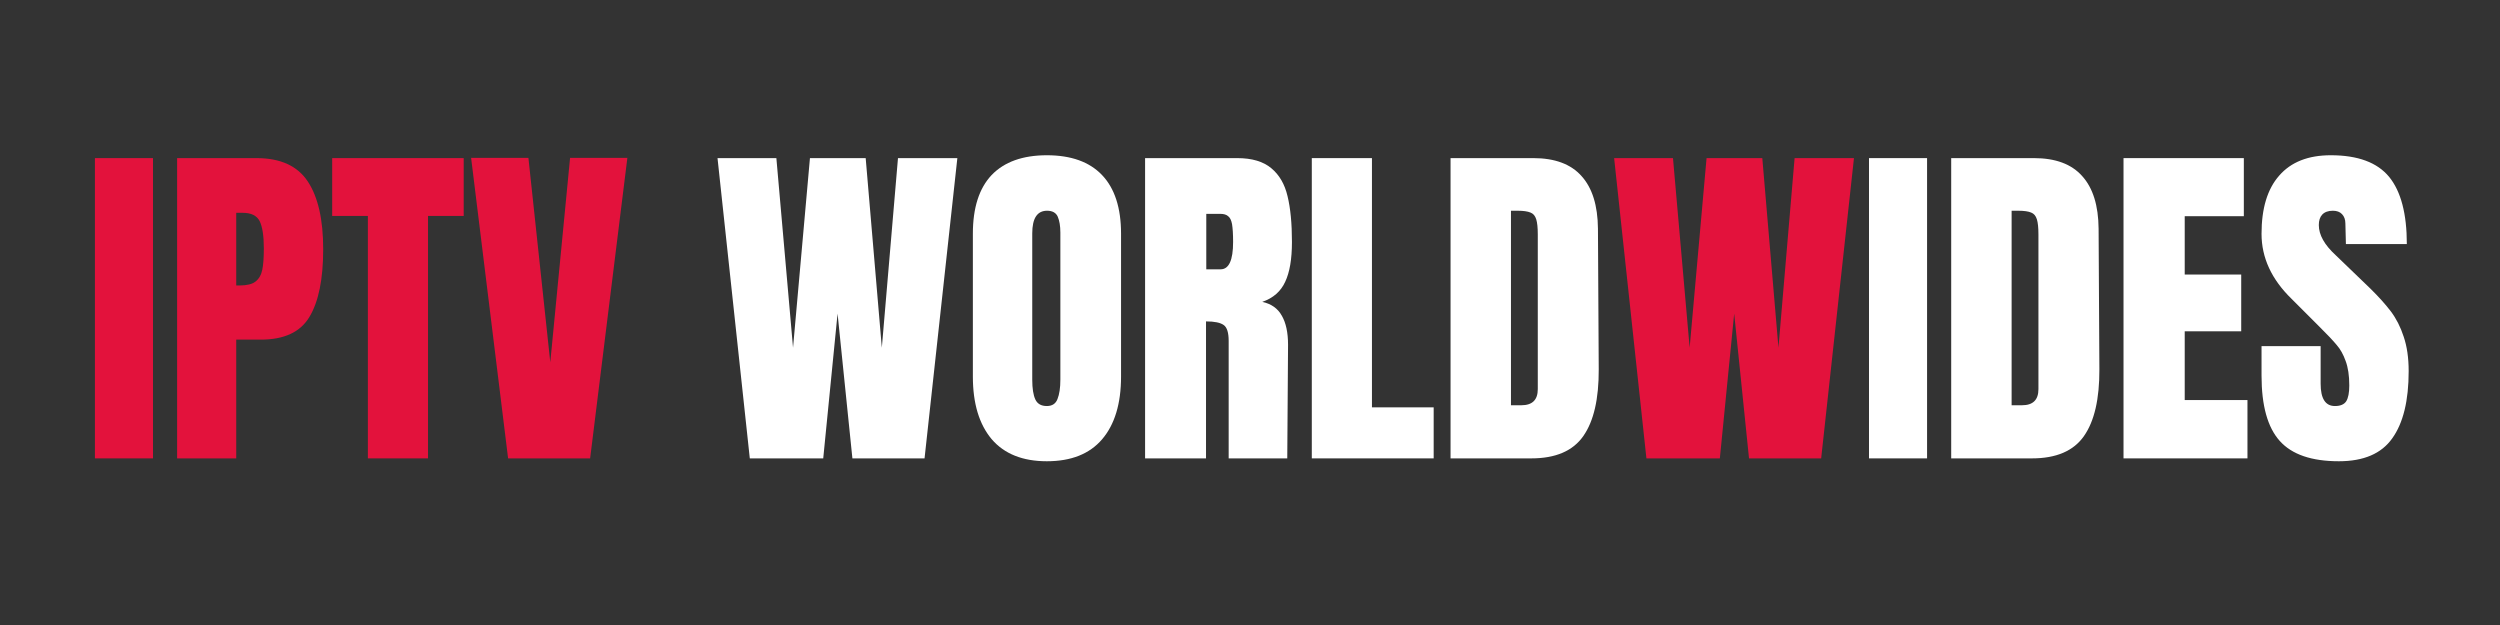 <svg xmlns="http://www.w3.org/2000/svg" xmlns:xlink="http://www.w3.org/1999/xlink" width="200" viewBox="0 0 150 37.5" height="50" preserveAspectRatio="xMidYMid meet"><rect x="0" y="0" width="150" height="37.5" fill="#333333" stroke="none"/><defs><g></g></defs><g fill="#e3123c" fill-opacity="1"><g transform="translate(5.07, 27.503)"><g><path d="M 0.625 0 L 0.625 -18.016 L 4.109 -18.016 L 4.109 0 Z M 0.625 0 "></path></g></g></g><g fill="#e3123c" fill-opacity="1"><g transform="translate(9.83, 27.503)"><g><path d="M 0.797 -18.016 L 5.562 -18.016 C 7 -18.016 8.023 -17.547 8.641 -16.609 C 9.254 -15.68 9.562 -14.328 9.562 -12.547 C 9.562 -10.754 9.285 -9.398 8.734 -8.484 C 8.191 -7.578 7.219 -7.125 5.812 -7.125 L 4.344 -7.125 L 4.344 0 L 0.797 0 Z M 4.547 -10.375 C 4.984 -10.375 5.301 -10.453 5.5 -10.609 C 5.707 -10.773 5.844 -11.008 5.906 -11.312 C 5.969 -11.613 6 -12.047 6 -12.609 C 6 -13.359 5.914 -13.898 5.75 -14.234 C 5.582 -14.566 5.242 -14.734 4.734 -14.734 L 4.344 -14.734 L 4.344 -10.375 Z M 4.547 -10.375 "></path></g></g></g><g fill="#e3123c" fill-opacity="1"><g transform="translate(19.728, 27.503)"><g><path d="M 2.344 0 L 2.344 -14.547 L 0.203 -14.547 L 0.203 -18.016 L 8.094 -18.016 L 8.094 -14.547 L 5.953 -14.547 L 5.953 0 Z M 2.344 0 "></path></g></g></g><g fill="#e3123c" fill-opacity="1"><g transform="translate(28.033, 27.503)"><g><path d="M 2.453 0 L 0.234 -18.031 L 3.672 -18.031 L 4.984 -5.766 L 6.172 -18.031 L 9.609 -18.031 L 7.375 0 Z M 2.453 0 "></path></g></g></g><g fill="#ffffff" fill-opacity="1"><g transform="translate(37.877, 27.503)"><g></g></g></g><g fill="#ffffff" fill-opacity="1"><g transform="translate(42.785, 27.503)"><g><path d="M 2.203 0 L 0.266 -18.016 L 3.797 -18.016 L 4.797 -6.641 L 5.812 -18.016 L 9.156 -18.016 L 10.125 -6.641 L 11.094 -18.016 L 14.656 -18.016 L 12.688 0 L 8.359 0 L 7.469 -8.688 L 6.609 0 Z M 2.203 0 "></path></g></g></g><g fill="#ffffff" fill-opacity="1"><g transform="translate(57.716, 27.503)"><g><path d="M 5.094 0.172 C 3.645 0.172 2.539 -0.27 1.781 -1.156 C 1.031 -2.051 0.656 -3.301 0.656 -4.906 L 0.656 -13.484 C 0.656 -15.035 1.031 -16.207 1.781 -17 C 2.539 -17.789 3.645 -18.188 5.094 -18.188 C 6.551 -18.188 7.656 -17.789 8.406 -17 C 9.164 -16.207 9.547 -15.035 9.547 -13.484 L 9.547 -4.906 C 9.547 -3.281 9.164 -2.023 8.406 -1.141 C 7.656 -0.266 6.551 0.172 5.094 0.172 Z M 5.094 -3.141 C 5.414 -3.141 5.629 -3.281 5.734 -3.562 C 5.848 -3.844 5.906 -4.234 5.906 -4.734 L 5.906 -13.547 C 5.906 -13.941 5.852 -14.258 5.75 -14.5 C 5.645 -14.738 5.43 -14.859 5.109 -14.859 C 4.516 -14.859 4.219 -14.406 4.219 -13.5 L 4.219 -4.719 C 4.219 -4.195 4.281 -3.801 4.406 -3.531 C 4.531 -3.27 4.758 -3.141 5.094 -3.141 Z M 5.094 -3.141 "></path></g></g></g><g fill="#ffffff" fill-opacity="1"><g transform="translate(67.908, 27.503)"><g><path d="M 0.797 -18.016 L 6.328 -18.016 C 7.211 -18.016 7.895 -17.812 8.375 -17.406 C 8.852 -17.008 9.176 -16.453 9.344 -15.734 C 9.52 -15.016 9.609 -14.098 9.609 -12.984 C 9.609 -11.961 9.473 -11.164 9.203 -10.594 C 8.941 -10.02 8.484 -9.617 7.828 -9.391 C 8.367 -9.273 8.758 -9 9 -8.562 C 9.25 -8.133 9.375 -7.551 9.375 -6.812 L 9.328 0 L 5.812 0 L 5.812 -7.047 C 5.812 -7.547 5.711 -7.863 5.516 -8 C 5.316 -8.145 4.961 -8.219 4.453 -8.219 L 4.453 0 L 0.797 0 Z M 5.328 -11.344 C 5.828 -11.344 6.078 -11.891 6.078 -12.984 C 6.078 -13.453 6.055 -13.805 6.016 -14.047 C 5.973 -14.285 5.895 -14.445 5.781 -14.531 C 5.676 -14.625 5.52 -14.672 5.312 -14.672 L 4.469 -14.672 L 4.469 -11.344 Z M 5.328 -11.344 "></path></g></g></g><g fill="#ffffff" fill-opacity="1"><g transform="translate(77.911, 27.503)"><g><path d="M 0.797 0 L 0.797 -18.016 L 4.406 -18.016 L 4.406 -3.062 L 8.109 -3.062 L 8.109 0 Z M 0.797 0 "></path></g></g></g><g fill="#ffffff" fill-opacity="1"><g transform="translate(86.236, 27.503)"><g><path d="M 0.797 -18.016 L 5.766 -18.016 C 7.055 -18.016 8.02 -17.656 8.656 -16.938 C 9.301 -16.227 9.629 -15.176 9.641 -13.781 L 9.688 -5.344 C 9.695 -3.57 9.391 -2.238 8.766 -1.344 C 8.141 -0.445 7.098 0 5.641 0 L 0.797 0 Z M 5.047 -3.188 C 5.703 -3.188 6.031 -3.508 6.031 -4.156 L 6.031 -13.438 C 6.031 -13.844 6 -14.145 5.938 -14.344 C 5.875 -14.551 5.758 -14.688 5.594 -14.75 C 5.426 -14.82 5.172 -14.859 4.828 -14.859 L 4.422 -14.859 L 4.422 -3.188 Z M 5.047 -3.188 "></path></g></g></g><g fill="#e3123c" fill-opacity="1"><g transform="translate(96.582, 27.503)"><g><path d="M 2.203 0 L 0.266 -18.016 L 3.797 -18.016 L 4.797 -6.641 L 5.812 -18.016 L 9.156 -18.016 L 10.125 -6.641 L 11.094 -18.016 L 14.656 -18.016 L 12.688 0 L 8.359 0 L 7.469 -8.688 L 6.609 0 Z M 2.203 0 "></path></g></g></g><g fill="#ffffff" fill-opacity="1"><g transform="translate(111.515, 27.503)"><g><path d="M 0.625 0 L 0.625 -18.016 L 4.109 -18.016 L 4.109 0 Z M 0.625 0 "></path></g></g></g><g fill="#ffffff" fill-opacity="1"><g transform="translate(116.275, 27.503)"><g><path d="M 0.797 -18.016 L 5.766 -18.016 C 7.055 -18.016 8.02 -17.656 8.656 -16.938 C 9.301 -16.227 9.629 -15.176 9.641 -13.781 L 9.688 -5.344 C 9.695 -3.57 9.391 -2.238 8.766 -1.344 C 8.141 -0.445 7.098 0 5.641 0 L 0.797 0 Z M 5.047 -3.188 C 5.703 -3.188 6.031 -3.508 6.031 -4.156 L 6.031 -13.438 C 6.031 -13.844 6 -14.145 5.938 -14.344 C 5.875 -14.551 5.758 -14.688 5.594 -14.75 C 5.426 -14.82 5.172 -14.859 4.828 -14.859 L 4.422 -14.859 L 4.422 -3.188 Z M 5.047 -3.188 "></path></g></g></g><g fill="#ffffff" fill-opacity="1"><g transform="translate(126.614, 27.503)"><g><path d="M 0.797 0 L 0.797 -18.016 L 8.016 -18.016 L 8.016 -14.531 L 4.469 -14.531 L 4.469 -11.031 L 7.859 -11.031 L 7.859 -7.625 L 4.469 -7.625 L 4.469 -3.5 L 8.234 -3.5 L 8.234 0 Z M 0.797 0 "></path></g></g></g><g fill="#ffffff" fill-opacity="1"><g transform="translate(135.254, 27.503)"><g><path d="M 5.078 0.172 C 3.441 0.172 2.258 -0.234 1.531 -1.047 C 0.801 -1.859 0.438 -3.164 0.438 -4.969 L 0.438 -6.734 L 3.984 -6.734 L 3.984 -4.484 C 3.984 -3.586 4.27 -3.141 4.844 -3.141 C 5.164 -3.141 5.391 -3.234 5.516 -3.422 C 5.641 -3.617 5.703 -3.938 5.703 -4.375 C 5.703 -4.969 5.629 -5.457 5.484 -5.844 C 5.348 -6.227 5.172 -6.547 4.953 -6.797 C 4.742 -7.055 4.359 -7.461 3.797 -8.016 L 2.25 -9.562 C 1.039 -10.738 0.438 -12.039 0.438 -13.469 C 0.438 -15 0.789 -16.164 1.5 -16.969 C 2.207 -17.781 3.238 -18.188 4.594 -18.188 C 6.219 -18.188 7.383 -17.754 8.094 -16.891 C 8.801 -16.023 9.156 -14.68 9.156 -12.859 L 5.5 -12.859 L 5.469 -14.094 C 5.469 -14.332 5.398 -14.52 5.266 -14.656 C 5.141 -14.789 4.957 -14.859 4.719 -14.859 C 4.438 -14.859 4.223 -14.781 4.078 -14.625 C 3.941 -14.477 3.875 -14.27 3.875 -14 C 3.875 -13.414 4.211 -12.812 4.891 -12.188 L 6.984 -10.172 C 7.473 -9.691 7.879 -9.238 8.203 -8.812 C 8.523 -8.383 8.781 -7.879 8.969 -7.297 C 9.164 -6.723 9.266 -6.035 9.266 -5.234 C 9.266 -3.461 8.938 -2.117 8.281 -1.203 C 7.633 -0.285 6.566 0.172 5.078 0.172 Z M 5.078 0.172 "></path></g></g></g></svg>